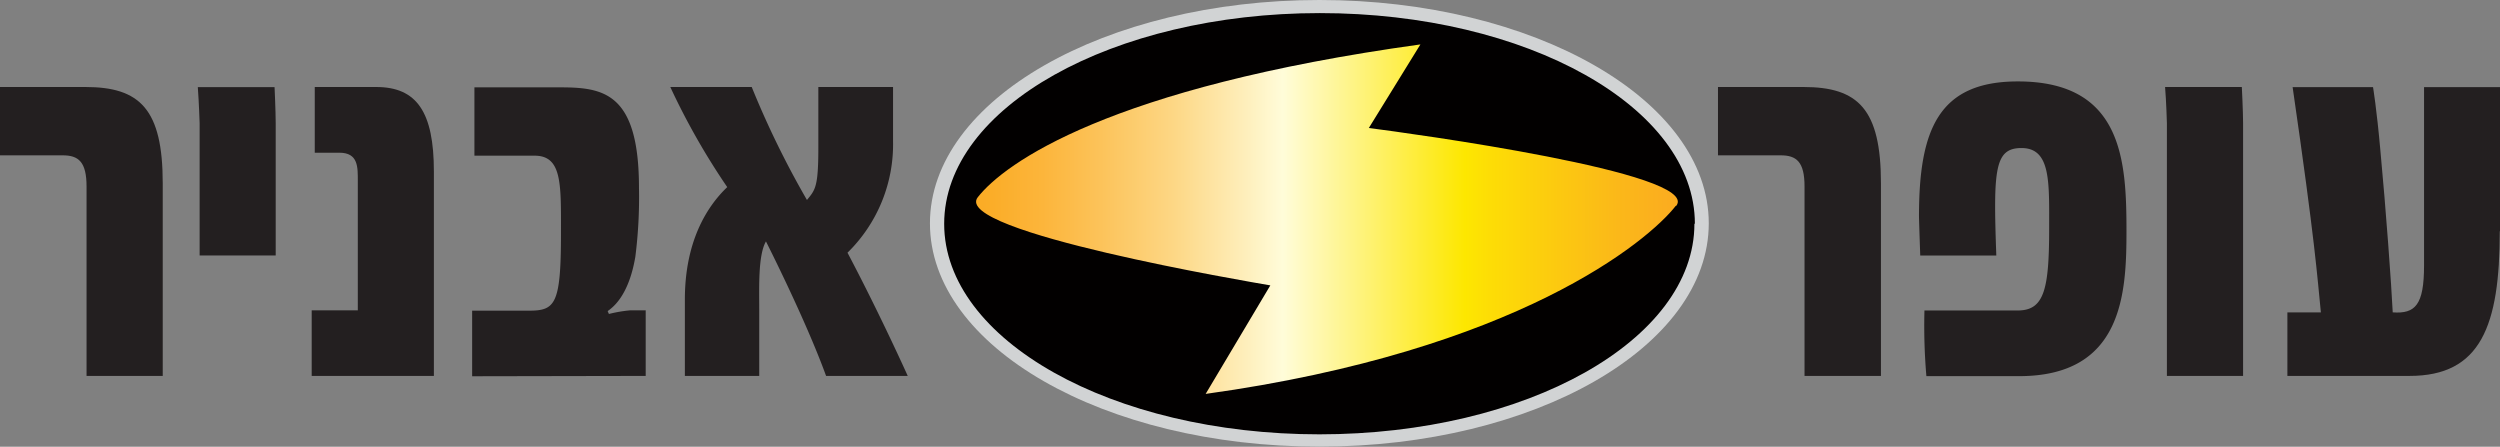 <svg xmlns="http://www.w3.org/2000/svg" xmlns:xlink="http://www.w3.org/1999/xlink" data-name="Layer 1" viewBox="0 0 219.53 39.23"><rect x="0" y="0" width="219.53" height="39.23" fill="#808080" stroke="none"/><defs><style>.cls-1{fill:none;}.cls-2{fill:#d1d3d4;}.cls-3{clip-path:url(#clip-path);}.cls-4{fill:url(#linear-gradient);}.cls-5{fill:#020000;}.cls-6{fill:#231f20;}</style><clipPath id="clip-path" transform="translate(-8.14 -40.68)"><path class="cls-1" d="M92.2,60.42c0,9.8,14.33,17.75,32,17.75s32-8,32-17.75-14.34-17.74-32-17.74-32,7.94-32,17.74"></path></clipPath><linearGradient id="linear-gradient" x1="67.82" y1="109.69" x2="68.82" y2="109.69" gradientTransform="matrix(64.03, 0, 0, -64.03, -4258.69, 7043.25)" gradientUnits="userSpaceOnUse"><stop offset="0" stop-color="#fbaa21"></stop><stop offset="0.05" stop-color="#fbad28"></stop><stop offset="0.12" stop-color="#fcb53b"></stop><stop offset="0.2" stop-color="#fcc35a"></stop><stop offset="0.3" stop-color="#fdd785"></stop><stop offset="0.4" stop-color="#feefbc"></stop><stop offset="0.45" stop-color="#fffcd9"></stop><stop offset="0.7" stop-color="#fde700"></stop><stop offset="0.73" stop-color="#fdde05"></stop><stop offset="0.91" stop-color="#fbb819"></stop><stop offset="1" stop-color="#fbaa21"></stop></linearGradient></defs><path class="cls-2" d="M124,79.9c18.88,0,34.19-8.78,34.19-19.61S142.83,40.68,124,40.68s-34.2,8.78-34.2,19.61S105.06,79.9,124,79.9" transform="translate(-8.14 -40.68)"></path><g class="cls-3"><rect class="cls-4" x="84.06" y="2" width="64.03" height="35.49"></rect></g><path class="cls-5" d="M155.29,58.76c-2.41,3.09-13.94,12.72-41.28,16.51l5.68-9.53C118,65.45,91.64,61,94,58s11.52-9.63,38.87-13.42l-4.53,7.34c3.41.44,29.21,3.93,27,6.83m1.63,1.57c0-10.21-14.74-18.49-32.93-18.49S91.05,50.12,91.05,60.33,105.8,78.82,124,78.82s32.93-8.28,32.93-18.49" transform="translate(-8.14 -40.68)"></path><path class="cls-6" d="M173.31,73.69V56.78c0-6.52-2-8.46-6.8-8.46H159v6h5.5c1.4,0,2.1.57,2.1,2.74V73.69Z" transform="translate(-8.14 -40.68)"></path><path class="cls-6" d="M194.87,61c0-6.19-.32-13.17-9.54-13.17-7,0-8.68,4.29-8.68,11.85,0,.33.11,3.44.11,3.44h6.68c-.27-7.55-.16-9.44,2.21-9.44,2.59,0,2.43,3,2.43,7.09,0,5.24-.43,7.08-2.59,7.17h-8.36a51.77,51.77,0,0,0,.17,5.77h8.14c9.11,0,9.43-7.28,9.43-12.71" transform="translate(-8.14 -40.68)"></path><path class="cls-6" d="M205.11,73.69V51.49c0-1-.11-3.17-.11-3.17h-6.74c.11,1.33.16,3.17.16,3.17v22.2Z" transform="translate(-8.14 -40.68)"></path><path class="cls-6" d="M227.67,61V48.33H221V64c0,3.45-.76,4.25-2.75,4.11-.11-2.36-.6-9.07-1.08-14.17-.33-3.73-.65-5.61-.65-5.61h-7.06c2,13.78,2.16,16.62,2.48,19.78H209v5.58h10.73c6.25,0,7.92-4.39,7.92-12.71" transform="translate(-8.14 -40.68)"></path><path class="cls-6" d="M22.43,73.69V56.78c0-6.52-2-8.46-6.79-8.46H8.14v6h5.5c1.4,0,2.1.57,2.1,2.74V73.69Z" transform="translate(-8.14 -40.68)"></path><path class="cls-6" d="M32.35,63.11V51.49c0-1-.1-3.16-.1-3.16H25.51c.1,1.32.16,3.16.16,3.16V63.11Z" transform="translate(-8.14 -40.68)"></path><path class="cls-6" d="M46.24,73.69V55.74c0-5.24-1.51-7.42-5.07-7.42H35.78v5.77h2.16c1.67,0,1.62,1.27,1.62,2.5V67.93H35.51v5.76Z" transform="translate(-8.14 -40.68)"></path><path class="cls-6" d="M64.84,73.69V67.93H63.49a12,12,0,0,0-1.88.32L61.5,68c.37-.28,1.83-1.23,2.43-4.77a41.25,41.25,0,0,0,.32-6.05c0-8.45-3.18-8.83-7-8.83H49.8v6h5.28c2.43,0,2.32,2.5,2.32,6.8,0,6.24-.49,6.81-2.8,6.81h-5v5.76Z" transform="translate(-8.14 -40.68)"></path><path class="cls-6" d="M87.85,73.69s-2.37-5.29-5.29-10.82a13.31,13.31,0,0,0,4-9.82V48.32H80v5.34c0,3.45-.27,3.69-1,4.58a79.79,79.79,0,0,1-4.85-9.92H67a61.75,61.75,0,0,0,5,8.79c-1.83,1.75-3.72,4.82-3.72,9.87v6.71h6.53V67.93c0-2-.11-4.83.59-6.05,0,0,3.5,6.9,5.28,11.81Z" transform="translate(-8.14 -40.68)"></path></svg>
